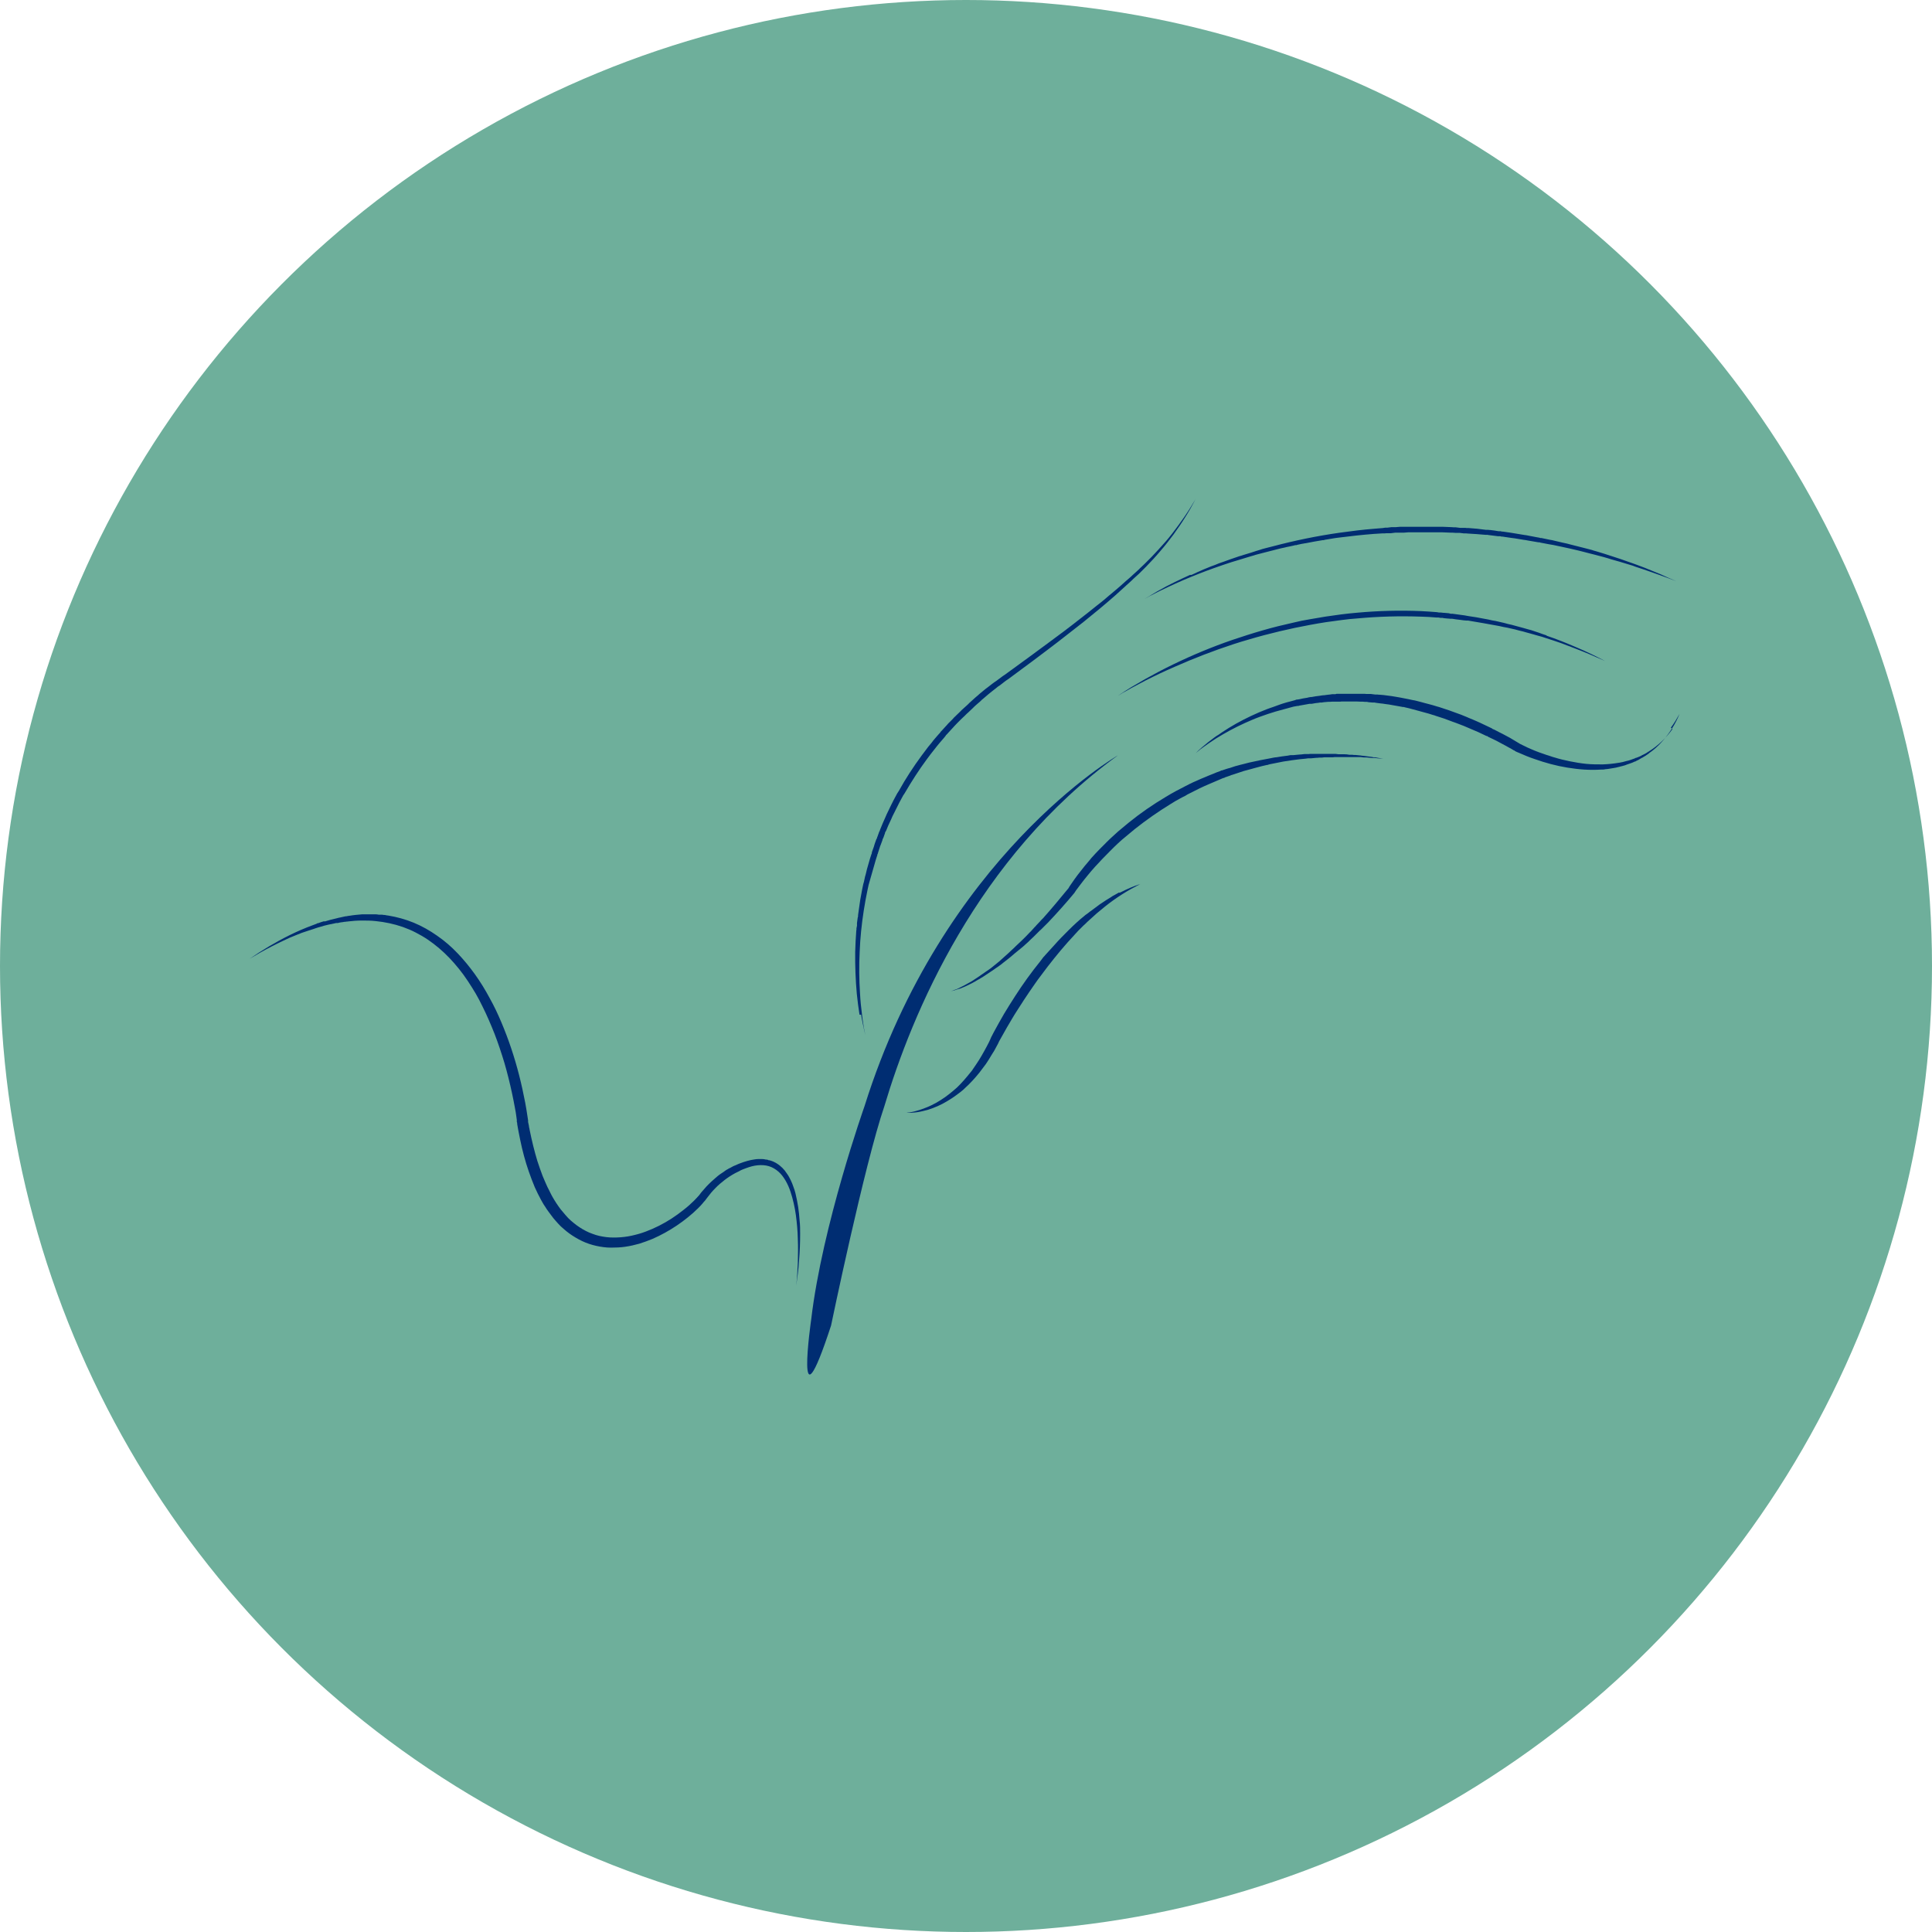 <?xml version="1.0" encoding="UTF-8"?> <svg xmlns="http://www.w3.org/2000/svg" width="256" height="256" viewBox="0 0 256 256" fill="none"><circle cx="128" cy="128" r="128" fill="#6EAF9B"></circle><mask id="mask0_391_473" style="mask-type:luminance" maskUnits="userSpaceOnUse" x="33" y="66" width="191" height="124"><path d="M223.077 66H33V190H223.077V66Z" fill="white"></path></mask><g mask="url(#mask0_391_473)"><path d="M148.254 118.269L148.089 118.364L147.923 118.458C147.923 118.458 147.828 118.505 147.757 118.552L147.449 118.718L147.307 118.812L147.165 118.907L146.857 119.096C146.857 119.096 146.667 119.214 146.549 119.285L146.407 119.379C146.407 119.379 146.312 119.45 146.265 119.474L145.98 119.663L145.838 119.757L145.696 119.852L145.412 120.064C145.412 120.064 145.223 120.206 145.128 120.277C145.033 120.348 144.938 120.418 144.844 120.489L144.559 120.702L144.417 120.796C144.417 120.796 144.322 120.867 144.275 120.914L143.991 121.127L143.92 121.174L143.849 121.221L143.707 121.34C142.972 121.93 142.286 122.568 141.622 123.229C140.959 123.89 140.296 124.552 139.68 125.26C139.609 125.355 139.514 125.426 139.443 125.52C139.372 125.615 139.277 125.685 139.206 125.78L138.97 126.04L138.733 126.3L138.496 126.559C138.496 126.559 138.354 126.748 138.259 126.819C138.188 126.914 138.117 127.008 138.046 127.103L137.833 127.386C136.648 128.85 135.559 130.362 134.54 131.944C134.019 132.724 133.546 133.527 133.048 134.33C132.574 135.133 132.124 135.96 131.674 136.786C131.556 136.999 131.461 137.212 131.343 137.424L131.272 137.589L131.201 137.755L131.059 138.062C130.845 138.463 130.656 138.865 130.419 139.266C130.206 139.668 129.969 140.046 129.732 140.447C129.495 140.825 129.235 141.203 128.974 141.581L128.879 141.723C128.879 141.723 128.808 141.817 128.785 141.864L128.572 142.124L128.358 142.384L128.145 142.644C127.861 142.998 127.553 143.329 127.245 143.66C126.937 143.99 126.606 144.297 126.25 144.581C125.895 144.888 125.54 145.148 125.184 145.407C125.137 145.431 125.09 145.478 125.042 145.502C124.995 145.525 124.948 145.573 124.9 145.596C124.806 145.667 124.711 145.714 124.616 145.785C124.427 145.903 124.237 146.021 124.024 146.14C123.621 146.352 123.219 146.565 122.792 146.73C122.366 146.895 121.94 147.061 121.49 147.179C121.276 147.25 121.04 147.297 120.826 147.344C120.708 147.344 120.589 147.391 120.495 147.391C120.376 147.391 120.258 147.415 120.139 147.439C120.376 147.439 120.613 147.439 120.85 147.439C121.087 147.439 121.324 147.391 121.561 147.368C122.034 147.297 122.484 147.179 122.934 147.061C123.834 146.777 124.711 146.399 125.516 145.903C125.919 145.667 126.321 145.407 126.7 145.124C126.795 145.053 126.89 144.982 126.985 144.911C127.079 144.84 127.174 144.77 127.269 144.699L127.411 144.581C127.411 144.581 127.506 144.51 127.553 144.463L127.695 144.344L127.766 144.274L127.837 144.203C128.548 143.565 129.187 142.856 129.779 142.124C130.064 141.746 130.348 141.368 130.632 140.991C130.893 140.589 131.153 140.211 131.39 139.786L131.58 139.479C131.58 139.479 131.651 139.384 131.674 139.337L131.769 139.172C131.888 138.959 132.006 138.747 132.101 138.558L132.266 138.251L132.338 138.085L132.409 137.944C132.527 137.755 132.622 137.542 132.74 137.353C133.19 136.55 133.64 135.747 134.114 134.968C134.351 134.566 134.588 134.188 134.848 133.787C134.967 133.598 135.085 133.409 135.227 133.196C135.346 133.007 135.488 132.818 135.606 132.606C135.725 132.417 135.867 132.228 135.985 132.039C136.104 131.85 136.246 131.661 136.364 131.472C136.625 131.094 136.885 130.716 137.146 130.338C137.288 130.149 137.406 129.96 137.548 129.772L137.762 129.488L137.975 129.205C137.975 129.205 138.117 129.016 138.188 128.921L138.401 128.638L138.614 128.354C138.614 128.354 138.756 128.165 138.827 128.071C139.396 127.339 139.964 126.63 140.556 125.922C141.149 125.213 141.764 124.528 142.38 123.867C142.451 123.772 142.546 123.701 142.617 123.607L142.854 123.347L143.091 123.111C143.091 123.111 143.257 122.946 143.328 122.875C143.493 122.709 143.659 122.544 143.825 122.402L144.062 122.166L144.322 121.93C144.654 121.623 145.009 121.316 145.341 121.009C145.436 120.938 145.507 120.867 145.602 120.796L145.744 120.678C145.744 120.678 145.838 120.607 145.886 120.56L146.146 120.348L146.288 120.229L146.43 120.111C147.141 119.544 147.899 119.001 148.681 118.505C149.462 118.009 150.268 117.56 151.097 117.135C150.22 117.419 149.344 117.797 148.515 118.222C148.467 118.245 148.42 118.269 148.349 118.293" fill="#002D72"></path><path d="M182.148 100.342H181.959C181.959 100.342 181.841 100.295 181.769 100.295L181.035 100.2L180.68 100.153C180.562 100.153 180.443 100.13 180.301 100.106L179.567 100.035H179.377L179.188 100.012H178.809C178.572 99.964 178.311 99.941 178.074 99.941H177.34L176.961 99.893H176.867H176.772H176.582H175.848H175.659H175.469H175.09H174.711C174.593 99.893 174.474 99.893 174.332 99.893H173.598L173.408 99.917C173.337 99.917 173.29 99.917 173.219 99.917H172.84C172.603 99.964 172.343 99.964 172.106 99.988L171.371 100.059H170.993L170.614 100.13L169.879 100.224L169.145 100.342C169.027 100.342 168.908 100.366 168.766 100.389L168.411 100.46C167.44 100.626 166.469 100.838 165.497 101.051L164.763 101.24C164.763 101.24 164.645 101.263 164.574 101.287L164.384 101.334L164.029 101.429C163.911 101.452 163.792 101.5 163.674 101.523L163.318 101.641L162.963 101.759L162.774 101.807C162.774 101.807 162.655 101.854 162.608 101.854L161.897 102.09H161.802L161.708 102.161L161.187 102.35L161.021 102.421C161.021 102.421 160.902 102.468 160.855 102.492L160.5 102.633L160.145 102.775C160.145 102.775 160.026 102.822 159.979 102.846L159.813 102.917L159.126 103.2L158.439 103.507C158.439 103.507 158.321 103.554 158.273 103.578L158.108 103.649L157.776 103.814C157.776 103.814 157.539 103.909 157.444 103.98L157.113 104.145C156.213 104.594 155.336 105.066 154.484 105.586C152.778 106.601 151.12 107.735 149.581 108.987L149.296 109.223C149.296 109.223 149.202 109.294 149.154 109.341L149.012 109.459L148.728 109.695C148.728 109.695 148.539 109.861 148.444 109.932L148.16 110.168L147.875 110.428C147.875 110.428 147.686 110.593 147.591 110.687L147.307 110.947C147.117 111.112 146.952 111.278 146.762 111.467C146.667 111.561 146.573 111.632 146.502 111.727L146.241 111.986C145.886 112.341 145.53 112.695 145.199 113.049C145.033 113.238 144.867 113.404 144.701 113.592C144.607 113.687 144.536 113.781 144.465 113.876L144.346 114.018L144.228 114.159C143.896 114.537 143.588 114.915 143.28 115.317C142.972 115.695 142.665 116.096 142.38 116.498C142.309 116.592 142.238 116.71 142.167 116.805C142.096 116.899 142.025 117.017 141.954 117.112C141.883 117.206 141.812 117.324 141.741 117.419C141.717 117.466 141.67 117.513 141.646 117.584L141.599 117.655V117.702C141.599 117.702 141.599 117.702 141.599 117.679L141.551 117.726C140.462 119.048 139.372 120.371 138.212 121.67L138.093 121.788C138.093 121.788 138.022 121.859 137.975 121.906L137.762 122.143L137.312 122.615L137.264 122.686L137.217 122.733L137.098 122.851L136.885 123.087L136.672 123.324C136.672 123.324 136.53 123.489 136.435 123.56L135.985 124.032L135.748 124.268L135.511 124.504L135.038 124.953C134.872 125.095 134.73 125.26 134.564 125.402L134.327 125.638C134.327 125.638 134.161 125.78 134.09 125.851L133.617 126.3C133.285 126.583 132.977 126.89 132.645 127.173L132.409 127.386C132.409 127.386 132.243 127.528 132.148 127.599L131.888 127.811L131.769 127.906L131.651 128L131.39 128.213L131.272 128.307L131.201 128.354L131.13 128.402L130.869 128.591L130.727 128.685C130.727 128.685 130.632 128.756 130.585 128.78L130.324 128.968L130.182 129.063L130.111 129.11L130.04 129.157L129.78 129.346L129.637 129.441L129.495 129.535L129.211 129.724C129.211 129.724 129.116 129.772 129.069 129.819L128.927 129.913C128.737 130.031 128.548 130.149 128.358 130.244C127.979 130.456 127.6 130.669 127.198 130.858L127.056 130.929C127.056 130.929 126.961 130.976 126.914 131C126.819 131.047 126.7 131.094 126.606 131.118C126.511 131.165 126.392 131.189 126.298 131.236C126.203 131.283 126.085 131.307 125.99 131.33C126.108 131.33 126.203 131.283 126.321 131.26C126.44 131.236 126.535 131.212 126.629 131.165C126.724 131.141 126.843 131.094 126.937 131.071C126.985 131.071 127.032 131.023 127.103 131.023L127.269 130.976C127.672 130.811 128.074 130.645 128.477 130.433C128.666 130.338 128.879 130.244 129.069 130.126C129.164 130.079 129.258 130.031 129.353 129.96L129.637 129.795L129.78 129.724L129.922 129.63L130.206 129.464L130.348 129.37L130.49 129.276L130.774 129.087C130.774 129.087 130.869 129.039 130.916 128.992L131.059 128.898L131.343 128.709L131.414 128.661L131.485 128.614L131.627 128.52L131.888 128.331L132.03 128.236L132.172 128.142L132.432 127.953C132.432 127.953 132.622 127.835 132.693 127.764L132.953 127.551C133.309 127.292 133.64 127.008 133.996 126.725L134.493 126.3C134.493 126.3 134.659 126.158 134.754 126.087L135.014 125.874L135.275 125.662C135.275 125.662 135.44 125.52 135.535 125.449L136.033 125L136.269 124.788L136.506 124.552L136.98 124.103C136.98 124.103 137.146 123.938 137.217 123.867L137.454 123.631L137.691 123.394L137.809 123.276L137.88 123.229L137.927 123.182L138.401 122.709L138.638 122.473C138.638 122.473 138.709 122.402 138.756 122.355L138.875 122.237C140.083 120.962 141.267 119.639 142.38 118.293L142.404 118.245L142.451 118.175L142.499 118.104C142.499 118.104 142.57 118.009 142.593 117.962C142.665 117.868 142.736 117.773 142.807 117.679C142.878 117.584 142.949 117.49 143.02 117.395C143.091 117.301 143.162 117.206 143.233 117.112C143.517 116.734 143.825 116.356 144.133 115.978C144.749 115.222 145.388 114.514 146.075 113.805C146.407 113.451 146.762 113.12 147.094 112.766L147.354 112.506C147.354 112.506 147.52 112.341 147.615 112.246C147.781 112.081 147.97 111.916 148.136 111.75L148.396 111.514C148.396 111.514 148.586 111.349 148.657 111.278L148.941 111.042L149.225 110.805C149.225 110.805 149.415 110.64 149.51 110.569L149.794 110.333L149.936 110.215C149.936 110.215 150.031 110.144 150.078 110.097L150.362 109.861C151.878 108.656 153.465 107.546 155.123 106.53L155.739 106.152L156.378 105.798C156.378 105.798 156.592 105.68 156.686 105.633L157.018 105.468L157.184 105.373L157.255 105.326L157.326 105.279L157.658 105.113C158.51 104.664 159.387 104.239 160.287 103.861L160.452 103.791C160.452 103.791 160.571 103.743 160.618 103.72L160.95 103.578L161.281 103.436C161.281 103.436 161.4 103.389 161.447 103.365L161.613 103.295L161.945 103.153L162.11 103.082H162.205L162.3 103.011L162.987 102.775C162.987 102.775 163.105 102.728 163.153 102.704L163.318 102.657L163.674 102.539L164.029 102.421C164.029 102.421 164.266 102.35 164.384 102.303L164.74 102.184L164.905 102.137C164.905 102.137 165.024 102.114 165.071 102.09L165.782 101.901L165.947 101.854C165.947 101.854 166.066 101.83 166.113 101.807L166.469 101.712C166.705 101.641 166.942 101.594 167.179 101.523L167.89 101.358H167.984L168.079 101.311L168.269 101.263L168.624 101.192L168.979 101.122C168.979 101.122 169.216 101.074 169.334 101.051L170.045 100.909L171.135 100.744L171.49 100.696L172.224 100.602C172.461 100.578 172.698 100.555 172.958 100.531L173.314 100.484C173.314 100.484 173.432 100.484 173.503 100.484H173.693L174.427 100.413C174.545 100.413 174.664 100.413 174.782 100.389H175.138L175.516 100.342H175.706H175.895H176.63L176.819 100.319H176.914H177.009H177.364H178.098H178.832H179.211H179.401H179.59H180.325C180.443 100.342 180.561 100.342 180.704 100.366H181.083L181.817 100.437C181.888 100.437 181.935 100.437 182.006 100.437H182.196L182.551 100.484L183.285 100.531L182.551 100.413L182.196 100.342" fill="#002D72"></path><path d="M141.577 117.655L141.552 117.68L141.528 117.704L141.577 117.655Z" fill="#002D72"></path><path d="M204.91 84.187L204.413 84.022L204.152 83.927L203.892 83.832L203.394 83.667L202.897 83.502L202.636 83.431L202.376 83.36L201.878 83.218L201.357 83.077L201.097 83.006L200.836 82.935L200.315 82.793L199.794 82.675L199.534 82.604L199.273 82.534L198.752 82.415L198.231 82.297C198.231 82.297 198.065 82.25 197.97 82.25L197.71 82.203C197.544 82.156 197.355 82.132 197.189 82.085L196.668 81.99C195.981 81.849 195.27 81.73 194.583 81.636L194.323 81.589C194.323 81.589 194.157 81.565 194.062 81.541L193.541 81.471C193.186 81.423 192.831 81.376 192.499 81.329H192.238C192.238 81.329 192.073 81.282 191.978 81.258L191.457 81.211C191.291 81.211 191.102 81.187 190.936 81.164H190.675L190.415 81.116C189.704 81.046 188.994 81.022 188.307 80.975C185.488 80.856 182.646 80.927 179.827 81.187C178.406 81.305 177.009 81.494 175.611 81.707C174.924 81.825 174.214 81.943 173.527 82.061C173.361 82.085 173.171 82.132 173.006 82.156L172.485 82.25L171.964 82.368C171.798 82.415 171.608 82.439 171.442 82.486C170.069 82.793 168.695 83.124 167.321 83.525C166.634 83.715 165.971 83.927 165.284 84.14C164.621 84.352 163.934 84.588 163.271 84.801C160.594 85.722 157.989 86.808 155.455 88.037C154.176 88.651 152.944 89.312 151.712 89.997C151.097 90.351 150.481 90.706 149.889 91.06C149.581 91.249 149.296 91.438 148.988 91.627C148.704 91.816 148.396 92.005 148.112 92.217C148.254 92.123 148.42 92.028 148.562 91.934C148.704 91.839 148.87 91.745 149.012 91.674C149.32 91.509 149.628 91.32 149.936 91.154C150.552 90.824 151.168 90.493 151.807 90.162C153.062 89.525 154.318 88.934 155.62 88.367C158.179 87.234 160.808 86.218 163.484 85.344C164.147 85.132 164.81 84.919 165.497 84.73C166.161 84.541 166.847 84.329 167.511 84.163C168.861 83.809 170.235 83.478 171.585 83.195C172.958 82.911 174.332 82.652 175.706 82.439C176.393 82.344 177.08 82.25 177.79 82.156C178.477 82.061 179.188 81.99 179.875 81.943C182.669 81.683 185.464 81.612 188.259 81.707C188.97 81.731 189.657 81.754 190.344 81.825H190.604L190.865 81.872H191.125C191.125 81.872 191.291 81.896 191.386 81.919L191.907 81.967C191.907 81.967 192.073 81.967 192.167 81.99H192.428C192.783 82.061 193.115 82.085 193.47 82.132L193.991 82.203C193.991 82.203 194.157 82.203 194.252 82.226H194.512C195.199 82.344 195.886 82.463 196.597 82.581L197.118 82.675C197.283 82.699 197.473 82.746 197.639 82.77L197.899 82.817C197.899 82.817 198.065 82.841 198.16 82.864L198.681 82.959L199.202 83.077L199.463 83.124L199.723 83.171L200.244 83.289L200.765 83.407L201.026 83.478L201.286 83.549L201.784 83.667L202.281 83.809L202.542 83.88L202.802 83.951L203.3 84.092L203.797 84.234L204.058 84.305L204.318 84.376L204.816 84.541C205.479 84.754 206.142 84.966 206.805 85.202L207.066 85.297L207.184 85.344L207.303 85.391L207.8 85.58C207.966 85.628 208.131 85.698 208.297 85.769C208.463 85.84 208.629 85.887 208.795 85.958C210.097 86.454 211.4 87.021 212.679 87.588C211.424 86.927 210.168 86.312 208.866 85.769C207.563 85.202 206.26 84.683 204.934 84.234" fill="#002D72"></path><path d="M114.1 134.448C114.171 134.897 114.266 135.369 114.36 135.818C114.455 136.267 114.55 136.716 114.668 137.164C114.621 136.928 114.574 136.716 114.526 136.479C114.479 136.243 114.431 136.031 114.408 135.794C114.337 135.346 114.266 134.873 114.218 134.425C114.1 133.503 114.005 132.582 113.958 131.661C113.839 129.819 113.816 127.977 113.91 126.134C113.981 124.292 114.171 122.45 114.455 120.631C114.597 119.733 114.763 118.812 114.953 117.915L115.095 117.253L115.142 117.088C115.142 117.088 115.166 116.97 115.189 116.923L115.284 116.592L115.379 116.261L115.426 116.096C115.426 116.096 115.45 115.978 115.474 115.931L115.663 115.269C115.663 115.269 115.687 115.151 115.71 115.104L115.758 114.939L115.853 114.608C115.924 114.396 115.971 114.159 116.042 113.947L116.255 113.285V113.215L116.303 113.144L116.35 112.978L116.563 112.317C116.563 112.317 116.61 112.199 116.61 112.152L116.682 111.986L116.918 111.349C116.918 111.349 116.918 111.301 116.942 111.278V111.207L117.037 111.042L117.155 110.711L117.274 110.38V110.309L117.416 110.073L117.676 109.436C117.676 109.436 117.771 109.223 117.818 109.129L117.961 108.821L118.103 108.514L118.174 108.349L118.245 108.184L118.553 107.57C118.647 107.357 118.766 107.168 118.861 106.956C118.955 106.743 119.074 106.554 119.169 106.341L119.5 105.727L119.666 105.42C119.666 105.42 119.713 105.326 119.761 105.279L119.855 105.137C120.779 103.554 121.774 101.996 122.863 100.531C122.935 100.437 123.006 100.342 123.077 100.248L123.29 99.964C123.432 99.775 123.574 99.61 123.716 99.421L124.143 98.878L124.356 98.618L124.474 98.476C124.474 98.476 124.545 98.382 124.593 98.335L125.043 97.815L125.256 97.555L125.303 97.484C125.303 97.484 125.35 97.437 125.35 97.413L125.469 97.295L125.943 96.776L126.18 96.516C126.18 96.516 126.345 96.351 126.416 96.256L126.89 95.76C126.89 95.76 127.056 95.595 127.127 95.524L127.364 95.288L127.861 94.815L127.98 94.697C127.98 94.697 128.051 94.626 128.098 94.579L128.359 94.343L128.856 93.871L128.974 93.752C128.974 93.752 129.069 93.682 129.093 93.634L129.353 93.398L129.874 92.95L129.993 92.831C129.993 92.831 130.088 92.76 130.111 92.713L130.372 92.501L130.893 92.052L131.153 91.839L131.414 91.627L131.959 91.202L132.219 90.989L132.29 90.942L132.361 90.895L132.504 90.8L133.048 90.375L133.333 90.162L133.475 90.068L133.617 89.974L134.73 89.147C136.222 88.037 137.714 86.95 139.183 85.817L140.296 84.966L141.386 84.116C141.741 83.832 142.12 83.549 142.475 83.266C142.665 83.124 142.83 82.982 143.02 82.841L143.565 82.415C145.01 81.258 146.431 80.077 147.828 78.849L148.349 78.376L148.87 77.904L149.131 77.668C149.131 77.668 149.297 77.503 149.391 77.432L149.912 76.959C150.078 76.794 150.244 76.629 150.41 76.487L150.67 76.251L150.931 76.015L151.168 75.778L151.286 75.66C151.286 75.66 151.381 75.59 151.405 75.542L151.902 75.046C152.542 74.385 153.181 73.7 153.773 72.991C154.389 72.283 154.958 71.551 155.502 70.818C156.047 70.063 156.568 69.307 157.066 68.504C157.563 67.724 158.013 66.921 158.439 66.095C157.966 66.898 157.492 67.677 156.971 68.433C156.45 69.189 155.905 69.945 155.337 70.677C154.768 71.409 154.176 72.094 153.536 72.779C152.921 73.464 152.281 74.125 151.618 74.763L151.12 75.235C151.12 75.235 151.026 75.306 151.002 75.353L150.884 75.471L150.623 75.708L150.363 75.944L150.102 76.18C149.936 76.345 149.77 76.487 149.581 76.652L149.06 77.101C149.06 77.101 148.894 77.266 148.799 77.337L148.539 77.573L148.018 78.022L147.236 78.684L146.975 78.896L146.454 79.345L146.312 79.463L146.17 79.581L145.91 79.794L145.365 80.219C145.01 80.502 144.654 80.786 144.275 81.093L143.731 81.518C143.541 81.66 143.375 81.801 143.186 81.943L142.641 82.368C142.452 82.51 142.286 82.652 142.096 82.793C141.741 83.077 141.362 83.36 140.983 83.644L139.87 84.47L138.757 85.297C137.264 86.407 135.772 87.493 134.28 88.58L133.143 89.407L133.001 89.501L132.859 89.596L132.575 89.808L132.006 90.233L131.864 90.328L131.793 90.375L131.722 90.422L131.438 90.635L130.893 91.06L130.609 91.272L130.348 91.485L129.803 91.934L129.543 92.17C129.543 92.17 129.448 92.241 129.401 92.288L129.259 92.406L128.738 92.879L128.477 93.115C128.477 93.115 128.382 93.186 128.359 93.233L128.24 93.351L127.719 93.823L127.459 94.06C127.459 94.06 127.364 94.13 127.34 94.178L127.222 94.296L126.464 95.028C126.464 95.028 126.298 95.193 126.227 95.288L125.729 95.784C125.729 95.784 125.564 95.949 125.493 96.044L125.256 96.303L124.782 96.823L124.664 96.941C124.664 96.941 124.616 96.988 124.616 97.012L124.569 97.083L124.332 97.343L123.882 97.862C123.882 97.862 123.811 97.957 123.764 98.004L123.645 98.146L123.432 98.429L122.982 98.972C122.84 99.161 122.698 99.35 122.556 99.539L122.342 99.823C122.342 99.823 122.2 100.012 122.129 100.106C121.016 101.618 119.998 103.177 119.097 104.806L119.003 104.948C119.003 104.948 118.955 105.042 118.908 105.09L118.742 105.397L118.411 106.011C118.316 106.223 118.197 106.436 118.103 106.625C118.008 106.837 117.89 107.05 117.795 107.263L117.487 107.9L117.416 108.066L117.345 108.231L117.061 108.869C117.061 108.869 116.966 109.081 116.918 109.199L116.658 109.837L116.587 110.002V110.073L116.516 110.168L116.397 110.498L116.279 110.829L116.208 110.994V111.089C116.208 111.089 116.16 111.136 116.137 111.16L115.9 111.821L115.853 111.986C115.853 111.986 115.805 112.105 115.805 112.152L115.687 112.482L115.568 112.813L115.521 112.978V113.073L115.474 113.167L115.26 113.829C115.189 114.041 115.142 114.277 115.071 114.49L114.976 114.821L114.929 114.986C114.929 114.986 114.905 115.104 114.881 115.151L114.716 115.836C114.716 115.836 114.692 115.954 114.668 116.002L114.621 116.167L114.55 116.498L114.479 116.828C114.479 116.828 114.455 116.946 114.431 116.994L114.384 117.159L114.242 117.844C114.052 118.765 113.91 119.663 113.792 120.584L113.697 121.269V121.434L113.65 121.599L113.602 121.954L113.555 122.308V122.662L113.484 123.017V123.182L113.46 123.347C113.389 124.268 113.342 125.213 113.318 126.134C113.295 128 113.366 129.842 113.531 131.685C113.626 132.606 113.745 133.527 113.887 134.448" fill="#002D72"></path><path d="M157.681 76.18C156.995 76.487 156.308 76.817 155.621 77.148C154.934 77.479 154.271 77.833 153.607 78.211L153.347 78.353L153.11 78.495C153.11 78.495 152.944 78.589 152.873 78.636C152.802 78.683 152.707 78.731 152.636 78.778C152.305 78.967 151.997 79.179 151.665 79.368C151.831 79.274 151.997 79.179 152.163 79.085C152.328 78.99 152.494 78.896 152.66 78.825C152.992 78.66 153.323 78.471 153.679 78.305C154.365 77.975 155.052 77.644 155.739 77.337C156.426 77.03 157.113 76.723 157.824 76.44C158.534 76.156 159.221 75.873 159.932 75.613L160.453 75.424L160.713 75.329L160.974 75.235L161.518 75.046L162.063 74.857C162.419 74.739 162.774 74.621 163.129 74.503C163.319 74.456 163.484 74.385 163.674 74.338L164.219 74.172C164.574 74.054 164.953 73.96 165.308 73.841L165.853 73.676L166.113 73.605L166.256 73.558L166.398 73.511L166.942 73.369C167.132 73.322 167.298 73.275 167.487 73.227L168.316 73.015C168.316 73.015 168.506 72.968 168.6 72.944L169.145 72.802L169.429 72.731C169.429 72.731 169.619 72.684 169.714 72.66L170.258 72.543C170.448 72.495 170.614 72.448 170.803 72.424L171.348 72.306L171.632 72.235H171.774L171.916 72.188L172.461 72.07L172.745 72.023C172.745 72.023 172.935 71.976 173.03 71.976L174.143 71.763L175.256 71.574H175.398L175.54 71.527L175.825 71.48L176.393 71.385L176.677 71.338L176.961 71.291L177.53 71.22C179.022 71.031 180.514 70.865 182.03 70.747L183.167 70.677H183.451L183.736 70.653H184.304L184.873 70.582C185.062 70.582 185.251 70.582 185.441 70.582H186.009C186.199 70.558 186.388 70.558 186.578 70.535H187.715H187.857H188.852C189.041 70.535 189.231 70.535 189.42 70.535H189.989H190.557H190.841C190.841 70.535 190.936 70.535 190.983 70.535H191.126L192.262 70.582C192.452 70.582 192.641 70.582 192.831 70.606H193.399L193.968 70.677C194.015 70.677 194.063 70.677 194.11 70.677H194.252L194.536 70.7L195.673 70.771L196.81 70.865H197.094C197.094 70.865 197.284 70.913 197.379 70.913L197.947 70.984L198.515 71.055H198.8L198.942 71.102H199.084L200.197 71.267C200.576 71.314 200.955 71.362 201.31 71.432L201.879 71.527C202.068 71.55 202.258 71.574 202.447 71.621L203.56 71.81L203.845 71.858H203.987L204.129 71.905L205.242 72.117L205.526 72.165C205.526 72.165 205.716 72.188 205.811 72.212L206.924 72.448L207.469 72.566L208.013 72.684L209.127 72.944C209.127 72.944 209.316 72.991 209.411 73.015L209.695 73.086L210.785 73.369C210.785 73.369 210.974 73.416 211.069 73.44L211.353 73.511C212.087 73.7 212.822 73.889 213.532 74.125L214.622 74.432L215.711 74.763L216.256 74.928C216.256 74.928 216.445 74.975 216.516 75.022L216.777 75.117L217.843 75.471C218.032 75.542 218.198 75.589 218.388 75.66L218.932 75.849L219.998 76.227C219.998 76.227 220.188 76.298 220.259 76.322L220.519 76.416L221.04 76.605L222.106 77.007L221.064 76.558L220.543 76.322L220.283 76.203C220.283 76.203 220.117 76.132 220.022 76.085L218.98 75.66L218.459 75.448C218.293 75.377 218.103 75.306 217.938 75.235L216.872 74.834L216.611 74.739C216.611 74.739 216.422 74.668 216.351 74.644L215.806 74.456L214.74 74.078L213.651 73.723C213.295 73.605 212.94 73.487 212.561 73.369L211.471 73.038L211.211 72.968C211.211 72.968 211.116 72.944 211.069 72.92L210.927 72.873L210.382 72.731L209.837 72.59L209.553 72.519C209.553 72.519 209.363 72.472 209.269 72.448L208.155 72.165L207.611 72.023L207.066 71.905L205.953 71.645C205.953 71.645 205.763 71.598 205.668 71.574L205.384 71.527L204.816 71.409L204.247 71.291H204.105L203.963 71.243L203.679 71.196L202.566 70.984C202.376 70.936 202.187 70.913 201.997 70.889L201.429 70.795C201.05 70.724 200.671 70.677 200.292 70.606L199.155 70.44H199.013L198.871 70.393H198.586L198.018 70.299L197.45 70.228C197.45 70.228 197.26 70.228 197.165 70.204H196.881L195.744 70.062C195.365 70.039 194.986 69.992 194.607 69.968H194.323L194.181 69.944C194.134 69.944 194.086 69.944 194.039 69.944H193.47L192.902 69.874C192.712 69.874 192.523 69.874 192.333 69.85L191.197 69.803C191.197 69.803 191.007 69.803 190.912 69.803H190.628H190.06H189.491C189.302 69.803 189.112 69.803 188.923 69.803H188.354H187.928H187.786H186.649C186.459 69.803 186.27 69.803 186.08 69.803H185.512C185.323 69.826 185.133 69.826 184.944 69.85H184.375L183.807 69.921H183.522L183.238 69.968L182.101 70.062C180.585 70.18 179.069 70.37 177.554 70.582C174.546 71.007 171.561 71.621 168.624 72.401C168.529 72.424 168.435 72.448 168.34 72.472L168.056 72.543L167.511 72.684C167.321 72.731 167.156 72.779 166.966 72.85L166.421 73.015L166.279 73.062L166.137 73.109L165.853 73.204L165.308 73.369C165.119 73.416 164.953 73.487 164.763 73.534C164.574 73.605 164.408 73.653 164.219 73.7C163.508 73.936 162.774 74.196 162.063 74.456L161.518 74.644L160.997 74.857L160.737 74.952L160.476 75.046L159.955 75.259L159.434 75.471L159.174 75.589L158.913 75.707C158.747 75.778 158.558 75.849 158.392 75.944L157.871 76.18" fill="#002D72"></path><path d="M221.609 96.61C221.183 97.201 220.709 97.744 220.188 98.24C219.667 98.736 219.098 99.185 218.482 99.563L218.435 99.61H218.388L218.269 99.704L218.032 99.846C218.032 99.846 217.867 99.941 217.796 99.964L217.677 100.035H217.606C217.606 100.035 217.559 100.082 217.535 100.106L217.298 100.224L217.18 100.271L217.061 100.319L216.824 100.413H216.753L216.682 100.46L216.564 100.508C216.564 100.508 216.398 100.578 216.303 100.602L216.043 100.697C215.877 100.767 215.711 100.791 215.522 100.838C215.427 100.862 215.356 100.885 215.261 100.909L215.001 100.98L214.74 101.027C214.74 101.027 214.574 101.074 214.48 101.074C213.769 101.193 213.058 101.263 212.348 101.287C211.637 101.287 210.927 101.287 210.192 101.216C209.482 101.145 208.771 101.027 208.061 100.885C207.35 100.744 206.663 100.578 205.976 100.366C205.811 100.319 205.621 100.271 205.455 100.201C205.289 100.153 205.124 100.082 204.934 100.035C204.603 99.917 204.247 99.799 203.916 99.681C203.584 99.563 203.253 99.421 202.921 99.279C202.589 99.138 202.258 98.996 201.95 98.831C201.784 98.76 201.618 98.665 201.476 98.594H201.429L201.381 98.547L201.263 98.476L201.026 98.335L200.552 98.051C200.387 97.957 200.244 97.862 200.079 97.768L199.108 97.248C199.108 97.248 198.942 97.154 198.871 97.13L198.634 97.012L198.136 96.752L197.9 96.634H197.829L197.757 96.563L197.639 96.492L197.142 96.256L196.644 96.02L196.147 95.784C195.815 95.642 195.484 95.477 195.128 95.335L194.607 95.122L194.347 95.004C194.347 95.004 194.252 94.981 194.228 94.957L194.11 94.91L193.589 94.697L193.328 94.603C193.328 94.603 193.162 94.532 193.068 94.508L192.026 94.13L190.96 93.776C190.96 93.776 190.865 93.752 190.818 93.729L190.675 93.682L190.415 93.611L189.87 93.445C189.87 93.445 189.681 93.398 189.61 93.375L189.349 93.304L188.804 93.162C188.804 93.162 188.615 93.115 188.544 93.091L188.283 93.02L187.738 92.879C187.738 92.879 187.549 92.831 187.454 92.808L187.17 92.76L186.625 92.642C186.27 92.572 185.891 92.501 185.536 92.43L184.991 92.335L184.707 92.288C184.707 92.288 184.517 92.264 184.422 92.241L183.878 92.17C183.688 92.146 183.499 92.123 183.333 92.099L182.788 92.052C182.788 92.052 182.599 92.052 182.504 92.028H182.22L181.651 91.957C181.557 91.957 181.462 91.957 181.367 91.957H181.083L180.799 91.934H180.656H180.585H180.514H179.946H179.662C179.662 91.934 179.472 91.934 179.377 91.934H178.809C178.809 91.934 178.619 91.934 178.525 91.934H178.241H177.956H177.814C177.814 91.934 177.719 91.934 177.672 91.934H177.104L176.961 91.981H176.89H176.819H176.535C176.346 92.028 176.156 92.028 175.99 92.052L175.446 92.123C175.446 92.123 175.256 92.123 175.161 92.146L174.877 92.194C174.688 92.217 174.498 92.241 174.332 92.264L173.788 92.359H173.645L173.574 92.383H173.503L173.219 92.454L172.935 92.501C172.935 92.501 172.745 92.524 172.651 92.548L172.106 92.666C172.106 92.666 172.011 92.666 171.964 92.69H171.822L171.561 92.784L171.301 92.855C171.301 92.855 171.111 92.902 171.04 92.926C170.851 92.973 170.685 93.02 170.495 93.068L169.951 93.233L169.808 93.28L169.666 93.327L169.406 93.422L169.145 93.516L168.885 93.611L168.624 93.705L168.482 93.752C168.482 93.752 168.387 93.776 168.34 93.8L167.819 93.989C167.132 94.249 166.445 94.556 165.782 94.863C164.432 95.5 163.153 96.209 161.921 97.036C161.85 97.083 161.779 97.13 161.684 97.201L161.447 97.366L161.329 97.437L161.211 97.508L160.974 97.673C160.689 97.886 160.382 98.122 160.097 98.335C159.813 98.571 159.529 98.807 159.245 99.043C158.96 99.279 158.7 99.539 158.439 99.799C158.581 99.681 158.724 99.563 158.866 99.445C159.008 99.327 159.15 99.209 159.292 99.114C159.576 98.901 159.884 98.689 160.192 98.476C160.5 98.264 160.808 98.075 161.116 97.862C161.424 97.673 161.732 97.484 162.063 97.295C163.319 96.563 164.621 95.925 165.971 95.359C166.635 95.075 167.321 94.839 168.008 94.603C168.695 94.367 169.382 94.178 170.093 93.989L170.614 93.847C170.614 93.847 170.78 93.8 170.874 93.776L171.135 93.705C171.135 93.705 171.301 93.658 171.395 93.634L171.656 93.587L171.916 93.54H172.059C172.059 93.54 172.153 93.493 172.201 93.493L172.745 93.398C172.745 93.398 172.911 93.375 173.006 93.351L173.267 93.304L173.527 93.257H173.598H173.669H173.811L174.356 93.162C174.546 93.162 174.711 93.115 174.901 93.091H175.161C175.161 93.091 175.351 93.044 175.422 93.044L175.967 92.997C176.156 92.997 176.322 92.997 176.511 92.973H176.772H176.843H176.914H177.056H177.601C177.601 92.973 177.696 92.95 177.743 92.95H177.885H178.146H178.406C178.406 92.95 178.596 92.95 178.667 92.95H179.212C179.212 92.95 179.401 92.95 179.472 92.95H179.733L180.277 92.973H180.349H180.42H180.562L180.822 92.997H181.083C181.083 92.997 181.272 93.02 181.343 93.044L181.888 93.091H182.149C182.149 93.091 182.338 93.138 182.409 93.138L182.954 93.209C183.143 93.209 183.309 93.257 183.499 93.28L184.043 93.351C184.043 93.351 184.233 93.375 184.304 93.398L184.565 93.445L185.109 93.54L185.63 93.634L185.891 93.682H186.033C186.033 93.682 186.128 93.729 186.175 93.729L186.696 93.847L186.957 93.918C186.957 93.918 187.123 93.965 187.217 93.989L187.738 94.13L187.999 94.201C187.999 94.201 188.165 94.249 188.26 94.272L188.781 94.414L189.041 94.485C189.041 94.485 189.207 94.532 189.302 94.556L189.823 94.721L190.083 94.792L190.202 94.839C190.202 94.839 190.296 94.863 190.344 94.886L191.362 95.217L192.381 95.595C192.381 95.595 192.547 95.666 192.641 95.689L192.902 95.784L193.399 95.973L193.518 96.02C193.518 96.02 193.612 96.044 193.636 96.067L193.897 96.162L194.394 96.374C194.726 96.516 195.057 96.658 195.389 96.799L195.886 97.012L196.384 97.248L196.881 97.484L197 97.532H197.071L197.142 97.602L197.379 97.721L197.876 97.957L198.113 98.075C198.113 98.075 198.279 98.146 198.35 98.193L199.321 98.713C199.487 98.807 199.652 98.878 199.794 98.972L200.268 99.232L200.505 99.374L200.623 99.445H200.694L200.718 99.492L200.742 99.516C200.908 99.61 201.073 99.681 201.263 99.752C201.95 100.059 202.637 100.342 203.347 100.578C204.745 101.074 206.213 101.476 207.682 101.712C208.416 101.83 209.174 101.925 209.908 101.972C210.666 102.019 211.4 102.019 212.158 101.972H212.443C212.443 101.972 212.632 101.948 212.727 101.925C212.916 101.925 213.106 101.877 213.295 101.854L213.579 101.807L213.864 101.759C214.053 101.736 214.243 101.689 214.408 101.641C214.503 101.641 214.598 101.594 214.693 101.57L214.977 101.5L215.237 101.429C215.237 101.429 215.427 101.381 215.498 101.334C215.687 101.263 215.853 101.216 216.043 101.145L216.303 101.051C216.303 101.051 216.469 100.98 216.564 100.933L216.682 100.885H216.753L216.824 100.815L217.085 100.697L217.203 100.626L217.322 100.555L217.559 100.413C217.559 100.413 217.606 100.413 217.63 100.389L217.701 100.342L217.819 100.271C217.819 100.271 217.985 100.177 218.056 100.13L218.293 99.964L218.411 99.894L218.459 99.846L218.506 99.799C219.122 99.374 219.69 98.878 220.188 98.311C220.685 97.768 221.135 97.177 221.538 96.54C221.94 95.925 222.272 95.264 222.556 94.579C222.201 95.217 221.822 95.855 221.396 96.421" fill="#002D72"></path><path d="M114.55 146.588C114.55 146.588 108.96 162.366 107.491 174.813C107.491 174.813 105.194 190.709 110.12 175.64C110.12 175.64 114.55 154.288 117.179 146.588C120.826 134.354 129.424 113.64 148.136 100.082C148.136 100.082 124.948 113.427 114.55 146.588Z" fill="#002D72"></path><path d="M42.925 122.072C42.664 122.142 42.403 122.237 42.143 122.331H42.048L41.953 122.402L41.764 122.473L41.574 122.544C41.574 122.544 41.456 122.591 41.385 122.615C40.366 122.993 39.372 123.418 38.424 123.89C36.506 124.835 34.706 125.922 33.024 127.079C33.995 126.488 34.99 125.922 36.008 125.402C36.079 125.378 36.127 125.331 36.198 125.307C36.269 125.284 36.316 125.237 36.387 125.213C36.506 125.142 36.648 125.095 36.766 125.024C36.837 125 36.885 124.953 36.956 124.93C37.027 124.906 37.098 124.859 37.145 124.835C37.287 124.764 37.406 124.717 37.548 124.646C37.69 124.575 37.808 124.528 37.95 124.457C38.093 124.386 38.211 124.339 38.353 124.268C38.495 124.221 38.614 124.15 38.756 124.103C38.898 124.056 39.016 123.985 39.158 123.938C39.443 123.819 39.703 123.725 39.987 123.607C40.059 123.583 40.13 123.56 40.201 123.536C40.272 123.512 40.343 123.489 40.414 123.465C40.556 123.418 40.698 123.371 40.84 123.323C40.911 123.3 40.982 123.276 41.053 123.253C41.124 123.253 41.195 123.205 41.267 123.182C41.337 123.182 41.409 123.134 41.48 123.111C41.551 123.111 41.622 123.064 41.693 123.04C41.977 122.946 42.261 122.851 42.545 122.78C42.83 122.686 43.114 122.615 43.422 122.544C43.564 122.52 43.706 122.473 43.872 122.45C43.943 122.45 44.014 122.426 44.085 122.402C44.156 122.402 44.227 122.379 44.298 122.355C44.369 122.355 44.44 122.331 44.511 122.308C44.559 122.308 44.583 122.308 44.63 122.308H44.748C44.89 122.261 45.056 122.237 45.198 122.213C45.34 122.213 45.506 122.166 45.648 122.142H45.767L45.885 122.119C45.956 122.119 46.027 122.119 46.122 122.095C46.714 122.024 47.33 121.977 47.946 121.977C48.562 121.977 49.154 121.977 49.77 122.048C50.978 122.166 52.209 122.426 53.37 122.827C53.962 123.04 54.53 123.276 55.075 123.56C55.62 123.843 56.165 124.15 56.686 124.504C57.728 125.213 58.699 126.04 59.575 126.961C60.026 127.433 60.428 127.906 60.831 128.402C61.233 128.898 61.612 129.417 61.968 129.96C62.323 130.504 62.678 131.047 63.01 131.614C63.342 132.181 63.649 132.771 63.934 133.362C64.526 134.542 65.047 135.771 65.544 137.022C65.781 137.66 66.018 138.274 66.231 138.936C66.444 139.573 66.657 140.235 66.847 140.872C67.226 142.171 67.558 143.518 67.842 144.84C67.984 145.525 68.126 146.187 68.244 146.872C68.316 147.202 68.363 147.557 68.41 147.887C68.434 148.053 68.458 148.218 68.481 148.407V148.667L68.529 148.785V148.856C68.529 148.856 68.529 148.903 68.529 148.926C68.552 149.115 68.6 149.281 68.623 149.47C68.647 149.635 68.694 149.824 68.718 149.989C68.789 150.344 68.86 150.698 68.931 151.052C69.073 151.761 69.239 152.446 69.429 153.154C69.618 153.863 69.831 154.548 70.068 155.233C70.305 155.918 70.566 156.603 70.85 157.288C71.11 157.878 71.395 158.445 71.703 159.012C71.868 159.295 72.01 159.579 72.2 159.838C72.366 160.122 72.555 160.382 72.745 160.642L72.887 160.83C72.887 160.83 72.981 160.972 73.029 161.019C73.076 161.09 73.124 161.161 73.171 161.208L73.313 161.397C73.526 161.657 73.74 161.893 73.953 162.13C74.166 162.366 74.403 162.602 74.663 162.814C74.9 163.027 75.161 163.24 75.421 163.429C75.682 163.618 75.966 163.806 76.25 163.972C76.534 164.137 76.819 164.302 77.126 164.444C77.719 164.728 78.358 164.94 78.998 165.082C79.637 165.224 80.3 165.318 80.94 165.318C81.579 165.318 82.243 165.294 82.858 165.2C83.498 165.106 84.114 164.964 84.706 164.798C85.298 164.61 85.89 164.397 86.459 164.161C87.596 163.665 88.661 163.074 89.68 162.389C90.177 162.059 90.675 161.681 91.148 161.303C91.622 160.925 92.072 160.523 92.499 160.098C92.712 159.886 92.925 159.673 93.114 159.437C93.209 159.319 93.304 159.201 93.422 159.083C93.47 159.012 93.517 158.965 93.564 158.894C93.588 158.87 93.612 158.823 93.635 158.799L93.706 158.705C94.038 158.256 94.393 157.831 94.772 157.453C95.151 157.051 95.578 156.697 96.004 156.366C96.43 156.036 96.904 155.729 97.378 155.469L97.567 155.374C97.567 155.374 97.686 155.304 97.757 155.28C97.875 155.233 97.993 155.162 98.112 155.091C98.23 155.044 98.349 154.973 98.491 154.926L98.68 154.855C98.68 154.855 98.799 154.808 98.87 154.784C99.367 154.595 99.888 154.453 100.386 154.406C100.883 154.359 101.404 154.382 101.878 154.524C102.352 154.666 102.778 154.926 103.157 155.256C103.536 155.587 103.844 156.012 104.104 156.461C104.365 156.91 104.578 157.406 104.744 157.902C104.91 158.398 105.052 158.917 105.17 159.437C105.289 159.957 105.383 160.476 105.455 160.996C105.597 162.035 105.691 163.098 105.715 164.161C105.762 165.224 105.739 166.263 105.715 167.302C105.668 168.341 105.62 169.357 105.502 170.373C105.668 169.262 105.81 168.129 105.881 166.995C105.976 165.838 106.023 164.68 106.023 163.499C106.023 162.909 106.023 162.318 105.952 161.728C105.905 161.138 105.857 160.523 105.762 159.933C105.668 159.342 105.549 158.728 105.407 158.138C105.336 157.831 105.241 157.547 105.123 157.24C105.028 156.957 104.91 156.65 104.768 156.366C104.626 156.083 104.483 155.8 104.294 155.54C104.199 155.398 104.104 155.28 104.01 155.138C103.962 155.067 103.915 155.02 103.844 154.949C103.797 154.878 103.725 154.831 103.678 154.76C103.441 154.524 103.181 154.312 102.896 154.146C102.825 154.099 102.754 154.052 102.683 154.028C102.612 153.981 102.541 153.957 102.446 153.91C102.281 153.839 102.139 153.792 101.973 153.745H101.854C101.854 153.745 101.783 153.698 101.736 153.674H101.665C101.665 153.674 101.617 153.674 101.594 153.65H101.475C101.31 153.603 101.144 153.579 100.978 153.579C100.883 153.579 100.812 153.579 100.717 153.579C100.67 153.579 100.623 153.579 100.599 153.579H100.481C100.315 153.579 100.149 153.603 99.983 153.627C99.32 153.721 98.68 153.91 98.065 154.146C97.922 154.194 97.757 154.264 97.615 154.335C97.543 154.359 97.472 154.406 97.401 154.43C97.354 154.43 97.33 154.453 97.283 154.477L97.165 154.524C97.165 154.524 97.022 154.595 96.951 154.642C96.88 154.69 96.809 154.713 96.738 154.76L96.62 154.808L96.501 154.878C96.501 154.878 96.359 154.973 96.288 154.997C96.217 155.044 96.146 155.091 96.075 155.138L95.98 155.209C95.98 155.209 95.909 155.256 95.885 155.28C95.814 155.327 95.743 155.374 95.672 155.422C95.601 155.469 95.53 155.516 95.459 155.563C95.317 155.658 95.199 155.752 95.056 155.87C94.986 155.918 94.938 155.965 94.867 156.036C94.796 156.083 94.749 156.13 94.678 156.201C94.18 156.626 93.683 157.099 93.256 157.618C93.209 157.689 93.138 157.736 93.091 157.807L92.925 157.996L92.783 158.185L92.712 158.28L92.641 158.374C92.427 158.61 92.214 158.846 92.001 159.059C91.551 159.508 91.077 159.933 90.58 160.311C90.082 160.712 89.561 161.09 89.017 161.445C87.927 162.153 86.766 162.744 85.559 163.192C84.943 163.429 84.327 163.594 83.687 163.736C83.048 163.877 82.408 163.948 81.769 163.972C81.129 163.995 80.49 163.972 79.874 163.854C79.566 163.806 79.258 163.736 78.95 163.641C78.642 163.547 78.358 163.429 78.05 163.31C77.458 163.051 76.913 162.72 76.392 162.342C76.132 162.153 75.895 161.941 75.634 161.728C75.397 161.515 75.161 161.279 74.947 161.019C74.734 160.783 74.521 160.523 74.308 160.264C74.118 160.004 73.905 159.72 73.74 159.461C73.55 159.177 73.384 158.894 73.218 158.61C73.147 158.469 73.053 158.327 72.981 158.162C72.934 158.091 72.91 158.02 72.863 157.925L72.745 157.689C72.745 157.689 72.674 157.547 72.626 157.453C72.579 157.382 72.555 157.311 72.508 157.217C72.437 157.051 72.366 156.91 72.295 156.744C72.153 156.437 72.034 156.107 71.892 155.8C71.655 155.162 71.418 154.501 71.205 153.839C70.802 152.517 70.471 151.147 70.187 149.753C70.163 149.611 70.139 149.446 70.092 149.304V149.186L70.068 149.139V149.092L70.021 148.879L69.974 148.667V148.619V148.572V148.454C69.95 148.289 69.926 148.147 69.902 147.982C69.808 147.368 69.713 146.73 69.594 146.116C69.358 144.888 69.097 143.683 68.789 142.478C68.173 140.069 67.392 137.731 66.444 135.487C65.971 134.354 65.45 133.267 64.857 132.204C64.289 131.141 63.649 130.102 62.939 129.11C62.228 128.118 61.47 127.197 60.641 126.323C59.812 125.449 58.912 124.67 57.917 123.985C56.946 123.3 55.904 122.709 54.815 122.261C53.725 121.812 52.588 121.505 51.451 121.316C51.309 121.316 51.167 121.269 51.025 121.245C50.883 121.245 50.741 121.221 50.599 121.198C50.528 121.198 50.456 121.198 50.385 121.198H50.172C50.03 121.174 49.888 121.15 49.746 121.15H49.533H49.32H49.106C49.106 121.15 49.035 121.15 48.988 121.15H48.87C48.727 121.15 48.585 121.15 48.443 121.15H48.017C47.448 121.198 46.88 121.245 46.335 121.339C46.193 121.339 46.051 121.387 45.909 121.41C45.838 121.41 45.767 121.41 45.696 121.434L45.483 121.481L45.269 121.528C45.269 121.528 45.127 121.552 45.056 121.576C44.914 121.599 44.796 121.623 44.654 121.67C44.109 121.788 43.564 121.93 43.043 122.095" fill="#002D72"></path></g></svg> 